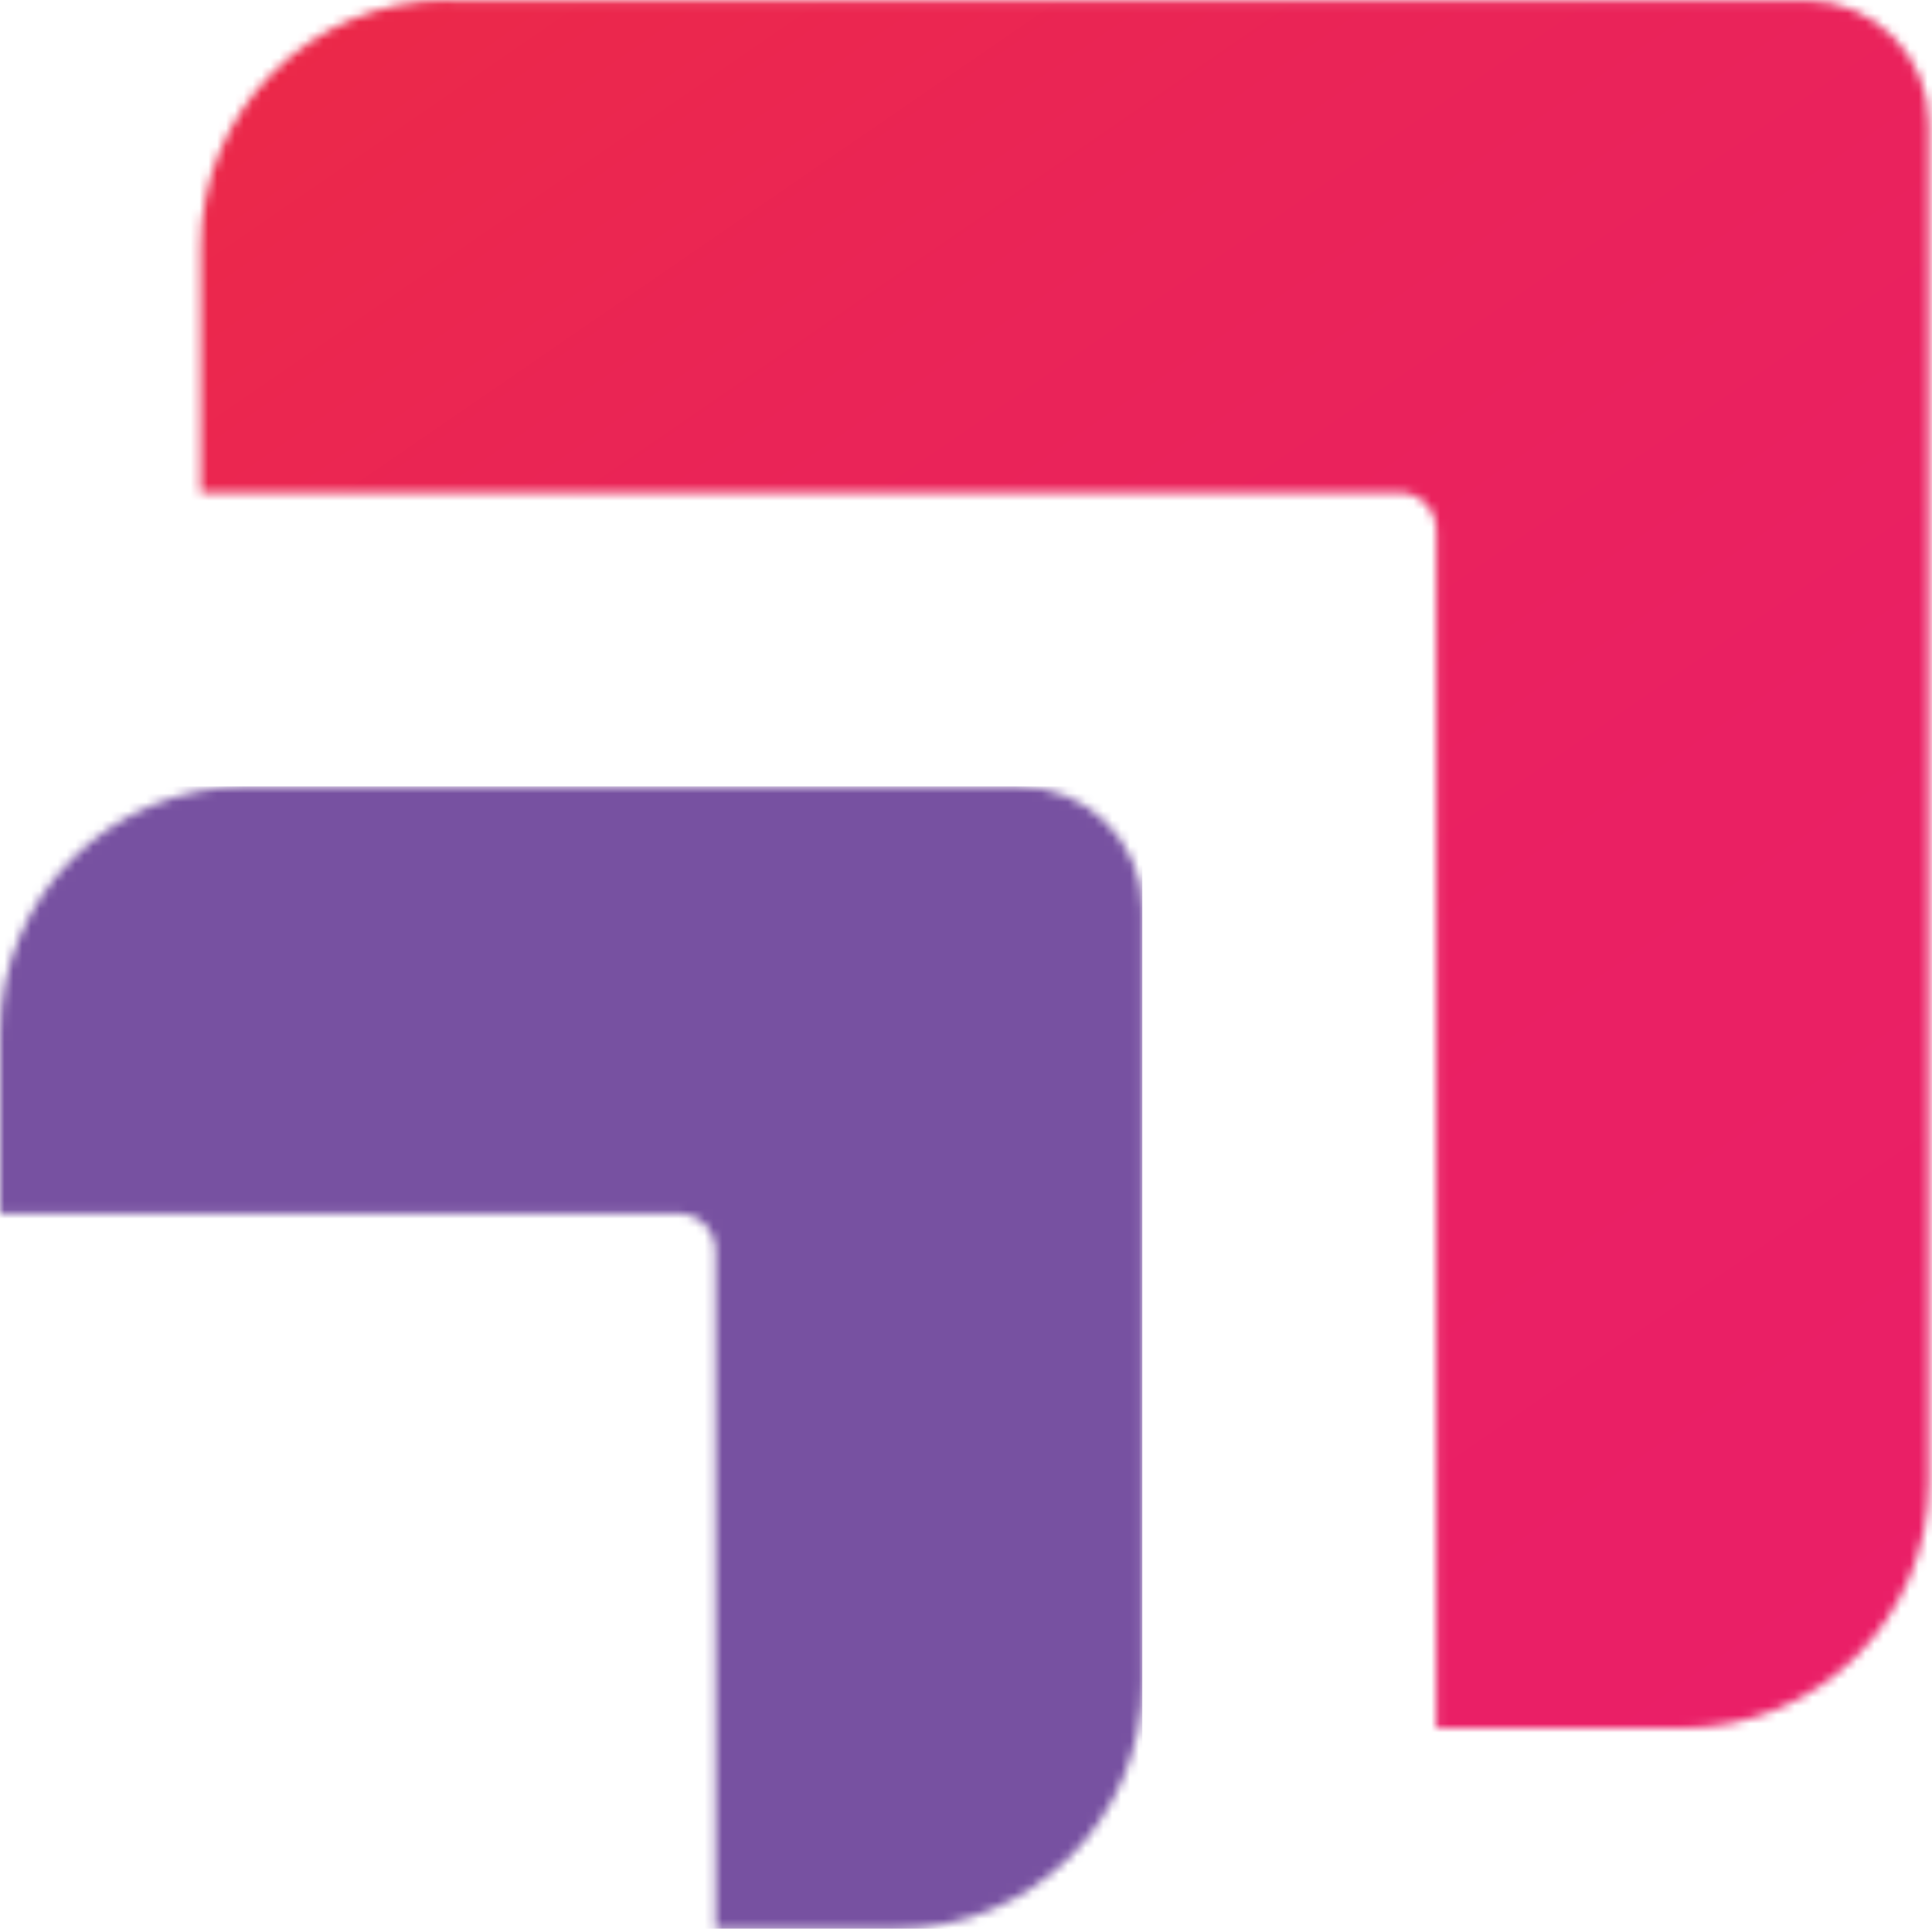 <svg width="218" height="218" viewBox="0 0 218 218" fill="none" xmlns="http://www.w3.org/2000/svg">
<mask id="mask0_2011_1902" style="mask-type:luminance" maskUnits="userSpaceOnUse" x="22" y="0" width="196" height="196">
<path d="M50.49 0C35.134 0 22.646 12.454 22.646 27.844V55.587H157.885C160.18 55.587 162.07 57.443 162.07 59.772V195.011H189.813C205.169 195.011 217.657 182.557 217.657 167.2V13.939C217.657 6.244 211.413 0.034 203.752 0.034H50.49V0Z" fill="white"/>
</mask>
<g mask="url(#mask0_2011_1902)">
<path d="M155.052 -91.014L-68.385 62.607L85.237 286.043L308.673 132.422L155.052 -91.014Z" fill="url(#paint0_linear_2011_1902)"/>
</g>
<mask id="mask1_2011_1902" style="mask-type:luminance" maskUnits="userSpaceOnUse" x="0" y="88" width="129" height="130">
<path d="M27.844 88.73C12.488 88.73 0 101.184 0 116.574V136.926H76.546C78.841 136.926 80.731 138.782 80.731 141.111V217.657H101.083C116.439 217.657 128.927 205.203 128.927 189.813V102.669C128.927 94.974 122.683 88.764 115.022 88.764H27.878L27.844 88.73Z" fill="white"/>
</mask>
<g mask="url(#mask1_2011_1902)">
<path d="M128.893 88.73H0V217.623H128.893V88.73Z" fill="url(#paint1_linear_2011_1902)"/>
</g>
<defs>
<linearGradient id="paint0_linear_2011_1902" x1="-21.071" y1="-109.934" x2="193.279" y2="201.832" gradientUnits="userSpaceOnUse">
<stop stop-color="#EE3624"/>
<stop offset="0.05" stop-color="#ED332A"/>
<stop offset="0.27" stop-color="#EC2A44"/>
<stop offset="0.51" stop-color="#EA2457"/>
<stop offset="0.75" stop-color="#EA2063"/>
<stop offset="1" stop-color="#EA1F67"/>
</linearGradient>
<linearGradient id="paint1_linear_2011_1902" x1="45.45" y1="152.878" x2="174.343" y2="152.878" gradientUnits="userSpaceOnUse">
<stop stop-color="#7751A1"/>
<stop offset="1" stop-color="#7751A1"/>
</linearGradient>
</defs>
</svg>
